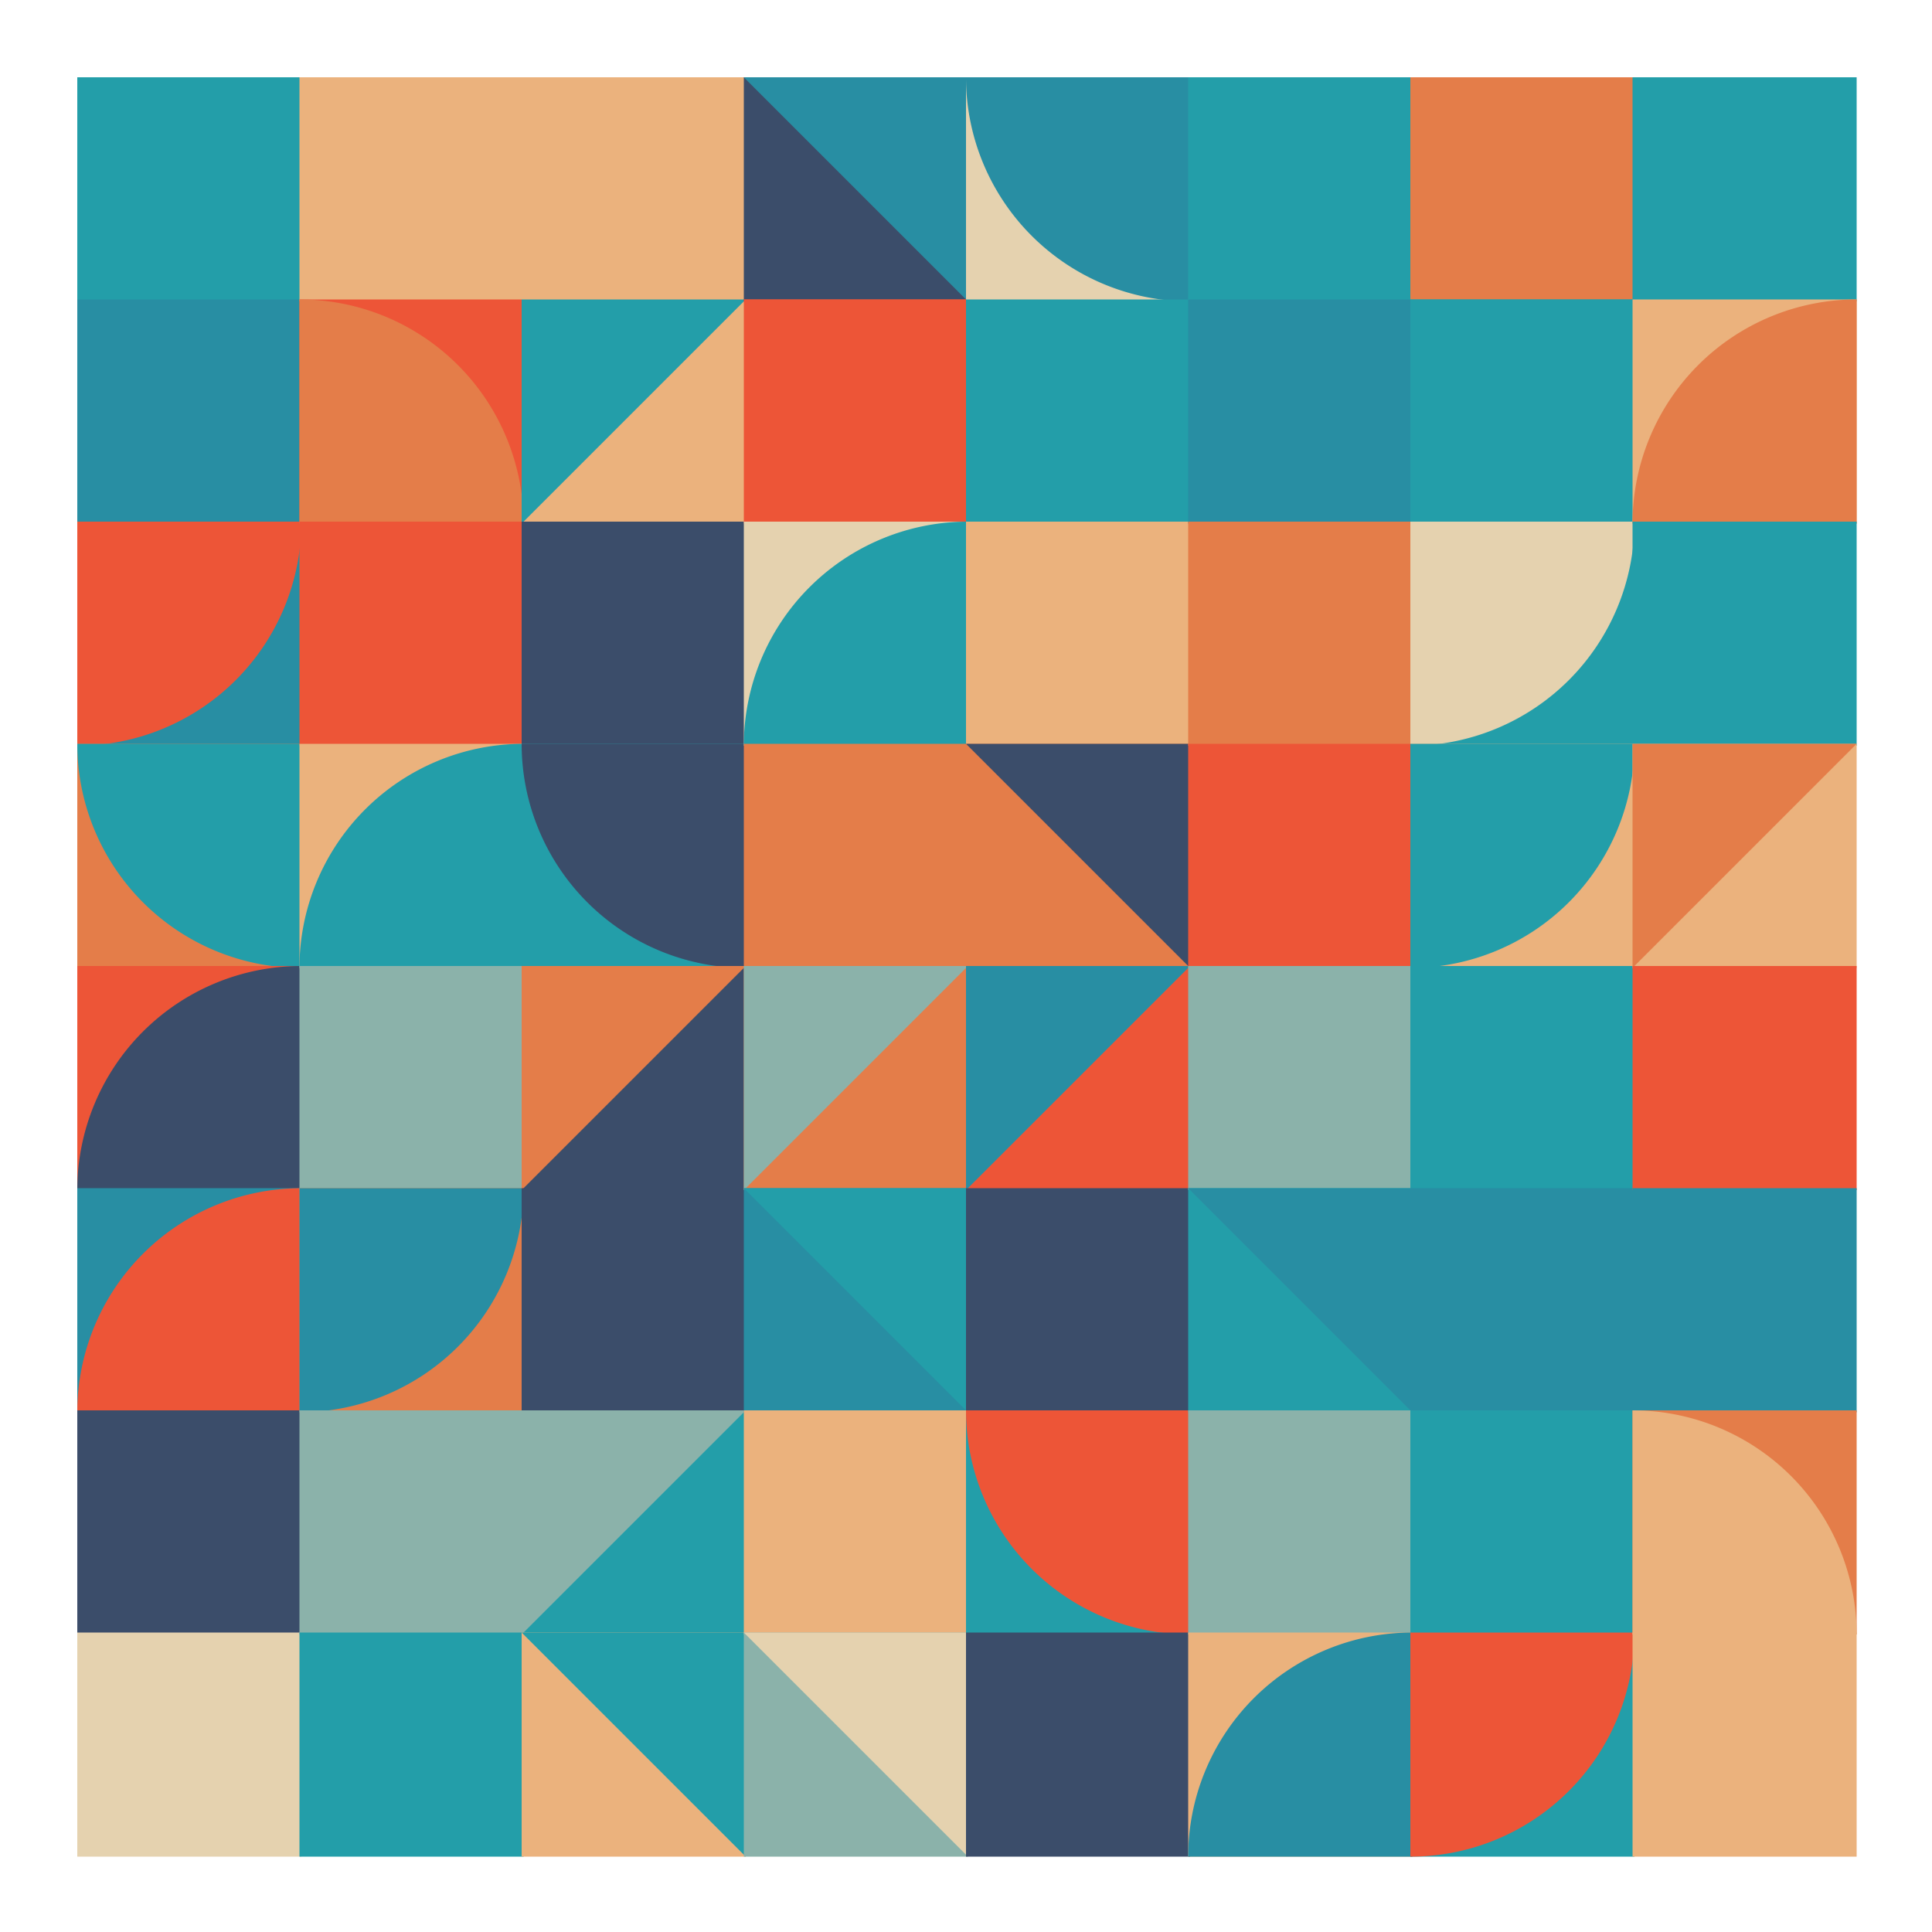 <svg xmlns="http://www.w3.org/2000/svg" viewbox="0 0 1000 1000" width="1000" height="1000" ><rect fill="#ffffff" x="0" y="0" width="1000" height="1000" /><rect fill="#239EA9" x="40" y="40" width="116" height="116" /><path fill="#239EA9" d="M 156,156 A 116,116 0,0,0 40,40 L 40,156 Z" /><rect fill="#288EA3" x="40" y="155" width="116" height="116" /><rect fill="#288EA3" x="40" y="270" width="116" height="116" /><path fill="#ED5537" d="M 40,386 A 116,116 0,0,0 156,270 L 40,270 Z" /><rect fill="#E47D49" x="40" y="385" width="116" height="116" /><path fill="#239EA9" d="M 40,385 A 116,116 0,0,0 156,501 L 156,385 Z" /><rect fill="#ED5537" x="40" y="500" width="116" height="116" /><path fill="#3B4D6A" d="M 156,500 A 116,116 0,0,0 40,616 L 156,616 Z" /><rect fill="#288EA3" x="40" y="615" width="116" height="116" /><path fill="#ED5537" d="M 156,615 A 116,116 0,0,0 40,731 L 156,731 Z" /><rect fill="#3B4D6A" x="40" y="730" width="116" height="116" /><polygon fill="#3B4D6A" points="40,730 156,730 156,846 " /><rect fill="#E5D2AF" x="40" y="845" width="116" height="116" /><rect fill="#EBB27D" x="155" y="40" width="116" height="116" /><rect fill="#ED5537" x="155" y="155" width="116" height="116" /><path fill="#E47D49" d="M 271,271 A 116,116 0,0,0 155,155 L 155,271 Z" /><rect fill="#ED5537" x="155" y="270" width="116" height="116" /><rect fill="#EBB27D" x="155" y="385" width="116" height="116" /><path fill="#239EA9" d="M 271,385 A 116,116 0,0,0 155,501 L 271,501 Z" /><rect fill="#8BB2AA" x="155" y="500" width="116" height="116" /><rect fill="#E47D49" x="155" y="615" width="116" height="116" /><path fill="#288EA3" d="M 155,731 A 116,116 0,0,0 271,615 L 155,615 Z" /><rect fill="#8BB2AA" x="155" y="730" width="116" height="116" /><rect fill="#239EA9" x="155" y="845" width="116" height="116" /><rect fill="#EBB27D" x="270" y="40" width="116" height="116" /><rect fill="#EBB27D" x="270" y="155" width="116" height="116" /><polygon fill="#239EA9" points="270,155 386,155 270,271 " /><rect fill="#3B4D6A" x="270" y="270" width="116" height="116" /><rect fill="#239EA9" x="270" y="385" width="116" height="116" /><path fill="#3B4D6A" d="M 270,385 A 116,116 0,0,0 386,501 L 386,385 Z" /><rect fill="#3B4D6A" x="270" y="500" width="116" height="116" /><polygon fill="#E47D49" points="270,500 386,500 270,616 " /><rect fill="#3B4D6A" x="270" y="615" width="116" height="116" /><rect fill="#239EA9" x="270" y="730" width="116" height="116" /><polygon fill="#8BB2AA" points="270,730 386,730 270,846 " /><rect fill="#EBB27D" x="270" y="845" width="116" height="116" /><polygon fill="#239EA9" points="270,845 386,845 386,961 " /><rect fill="#3B4D6A" x="385" y="40" width="116" height="116" /><polygon fill="#288EA3" points="385,40 501,40 501,156 " /><rect fill="#ED5537" x="385" y="155" width="116" height="116" /><polygon fill="#ED5537" points="385,155 501,155 501,271 " /><rect fill="#E5D2AF" x="385" y="270" width="116" height="116" /><path fill="#239EA9" d="M 501,270 A 116,116 0,0,0 385,386 L 501,386 Z" /><rect fill="#E47D49" x="385" y="385" width="116" height="116" /><rect fill="#E47D49" x="385" y="500" width="116" height="116" /><polygon fill="#8BB2AA" points="385,500 501,500 385,616 " /><rect fill="#288EA3" x="385" y="615" width="116" height="116" /><polygon fill="#239EA9" points="385,615 501,615 501,731 " /><rect fill="#EBB27D" x="385" y="730" width="116" height="116" /><rect fill="#8BB2AA" x="385" y="845" width="116" height="116" /><polygon fill="#E5D2AF" points="385,845 501,845 501,961 " /><rect fill="#E5D2AF" x="500" y="40" width="116" height="116" /><path fill="#288EA3" d="M 500,40 A 116,116 0,0,0 616,156 L 616,40 Z" /><rect fill="#239EA9" x="500" y="155" width="116" height="116" /><rect fill="#EBB27D" x="500" y="270" width="116" height="116" /><rect fill="#E47D49" x="500" y="385" width="116" height="116" /><polygon fill="#3B4D6A" points="500,385 616,385 616,501 " /><rect fill="#ED5537" x="500" y="500" width="116" height="116" /><polygon fill="#288EA3" points="500,500 616,500 500,616 " /><rect fill="#3B4D6A" x="500" y="615" width="116" height="116" /><rect fill="#239EA9" x="500" y="730" width="116" height="116" /><path fill="#ED5537" d="M 500,730 A 116,116 0,0,0 616,846 L 616,730 Z" /><rect fill="#3B4D6A" x="500" y="845" width="116" height="116" /><rect fill="#239EA9" x="615" y="40" width="116" height="116" /><polygon fill="#239EA9" points="615,40 731,40 731,156 " /><rect fill="#288EA3" x="615" y="155" width="116" height="116" /><rect fill="#E47D49" x="615" y="270" width="116" height="116" /><rect fill="#ED5537" x="615" y="385" width="116" height="116" /><rect fill="#8BB2AA" x="615" y="500" width="116" height="116" /><rect fill="#239EA9" x="615" y="615" width="116" height="116" /><polygon fill="#288EA3" points="615,615 731,615 731,731 " /><rect fill="#8BB2AA" x="615" y="730" width="116" height="116" /><rect fill="#EBB27D" x="615" y="845" width="116" height="116" /><path fill="#288EA3" d="M 731,845 A 116,116 0,0,0 615,961 L 731,961 Z" /><rect fill="#E47D49" x="730" y="40" width="116" height="116" /><rect fill="#239EA9" x="730" y="155" width="116" height="116" /><polygon fill="#239EA9" points="730,155 846,155 730,271 " /><rect fill="#239EA9" x="730" y="270" width="116" height="116" /><path fill="#E5D2AF" d="M 730,386 A 116,116 0,0,0 846,270 L 730,270 Z" /><rect fill="#EBB27D" x="730" y="385" width="116" height="116" /><path fill="#239EA9" d="M 730,501 A 116,116 0,0,0 846,385 L 730,385 Z" /><rect fill="#239EA9" x="730" y="500" width="116" height="116" /><rect fill="#288EA3" x="730" y="615" width="116" height="116" /><rect fill="#239EA9" x="730" y="730" width="116" height="116" /><rect fill="#239EA9" x="730" y="845" width="116" height="116" /><path fill="#ED5537" d="M 730,961 A 116,116 0,0,0 846,845 L 730,845 Z" /><rect fill="#239EA9" x="845" y="40" width="116" height="116" /><rect fill="#EBB27D" x="845" y="155" width="116" height="116" /><path fill="#E47D49" d="M 961,155 A 116,116 0,0,0 845,271 L 961,271 Z" /><rect fill="#239EA9" x="845" y="270" width="116" height="116" /><rect fill="#EBB27D" x="845" y="385" width="116" height="116" /><polygon fill="#E47D49" points="845,385 961,385 845,501 " /><rect fill="#ED5537" x="845" y="500" width="116" height="116" /><rect fill="#288EA3" x="845" y="615" width="116" height="116" /><rect fill="#E47D49" x="845" y="730" width="116" height="116" /><path fill="#EBB27D" d="M 961,846 A 116,116 0,0,0 845,730 L 845,846 Z" /><rect fill="#EBB27D" x="845" y="845" width="116" height="116" /></svg>